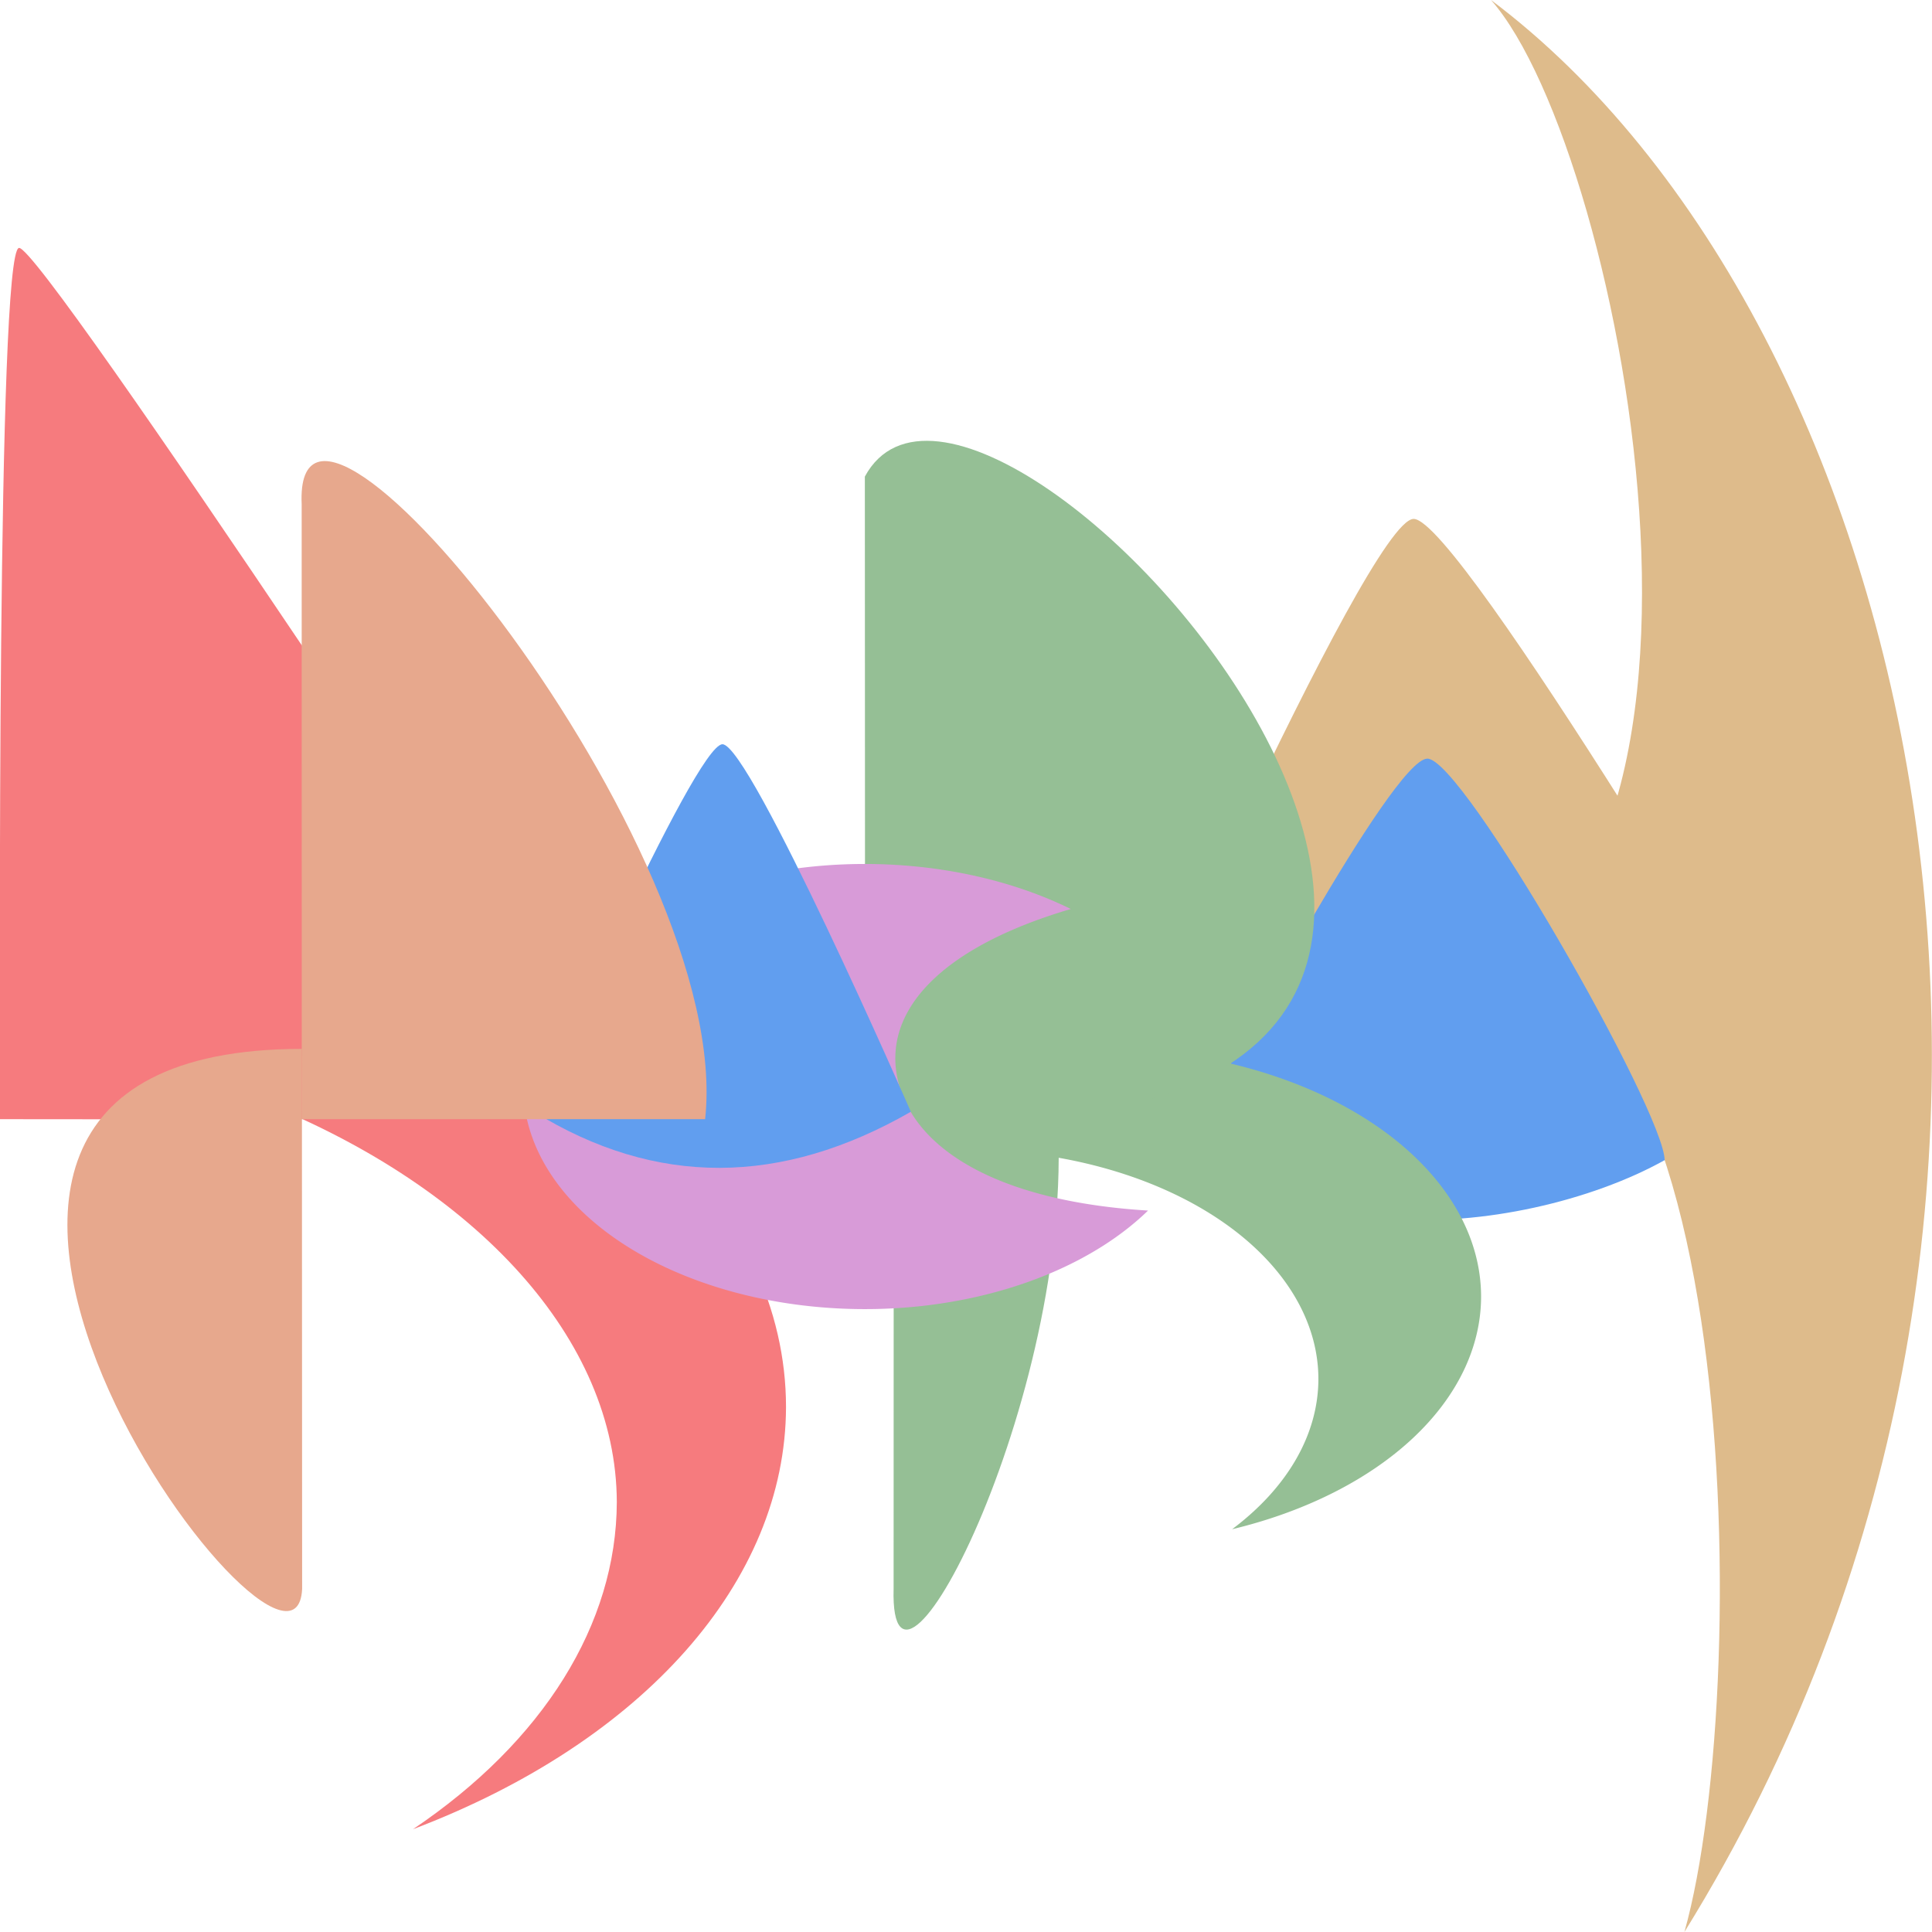 <svg xmlns="http://www.w3.org/2000/svg" width="64" height="64" viewBox="0 0 16.933 16.933"><path fill="#debb8b" d="M15.731 9.509c-1.88 1.08-4.308 1.487-6.084.389 0 0 2.341-5.35 2.743-5.35s3.341 4.961 3.341 4.961z"/><path fill="#debb8b" d="M12.57 8.671c2.686-1.067 2.82 6.033 2.193 8.262C18.666 10.63 16.812 2.811 13.068 0c1.18 1.338 2.478 8.188-.498 8.671z"/><path fill="#619eef" d="M14.59 10.168c-1.284.716-3.853.896-3.86-.74 0 0 1.468-2.77 1.779-2.779.31-.008 2.076 3.09 2.081 3.52z"/><path fill="#f67b7e" d="M2.853 8.377c-.056.44-.295.876-.537 1.287 1.863.752 3.086 2.073 3.09 3.501-.003 1.07-.644 2.098-1.786 2.867 2.021-.767 3.266-2.176 3.269-3.7 0-1.728-1.592-3.286-4.036-3.955z"/><g fill="#95bf95"><path d="M9.642 9.19A3.339 2.175 0 0 0 6.579 10.5a3.085 2.01 0 0 1 1.891-.423 3.085 2.01 0 0 1 3.085 2.01 3.085 2.01 0 0 1-.756 1.316 3.339 2.175 0 0 0 2.182-2.039A3.339 2.175 0 0 0 9.64 9.19z"/><path d="m7.58 4.177.002 5.632c8.294.599 1.078-7.63-.002-5.632z"/><path d="M9.26 9.69c.215 2.43-1.469 5.685-1.428 4.233l.001-4.233h1.428z"/></g><path fill="#f67b7e" d="m4.996 9.191-2.351.618c-.415.004-1.23 0-2.645 0 0-1.003-.028-7.602.166-7.636.195-.034 4.83 7.018 4.83 7.018z"/><path fill="#d89bd8" d="M7.085 7.599a2.994 1.95 0 0 0-2.458 2.246 2.994 1.95 0 0 0 3.447 1.602 2.994 1.95 0 0 0 1.988-.837c-1.292-.079-2.034-.523-2.187-1.12-.154-.596.326-1.174 1.51-1.523a2.994 1.95 0 0 0-2.3-.368z"/><path fill="#619eef" d="M7.983 9.744c-1.132.65-2.234.661-3.303 0 0 0 1.41-3.221 1.652-3.221s1.651 3.221 1.651 3.221z"/><path fill="#e7a88d" d="M6.18 9.809c.262-2.371-3.616-7.141-3.536-5.39l.001 5.39h3.536z"/><path fill="#e7a88d" d="m2.648 13.926-.002-4.733c-4.594 0-.06 6.078.002 4.733z"/></svg>